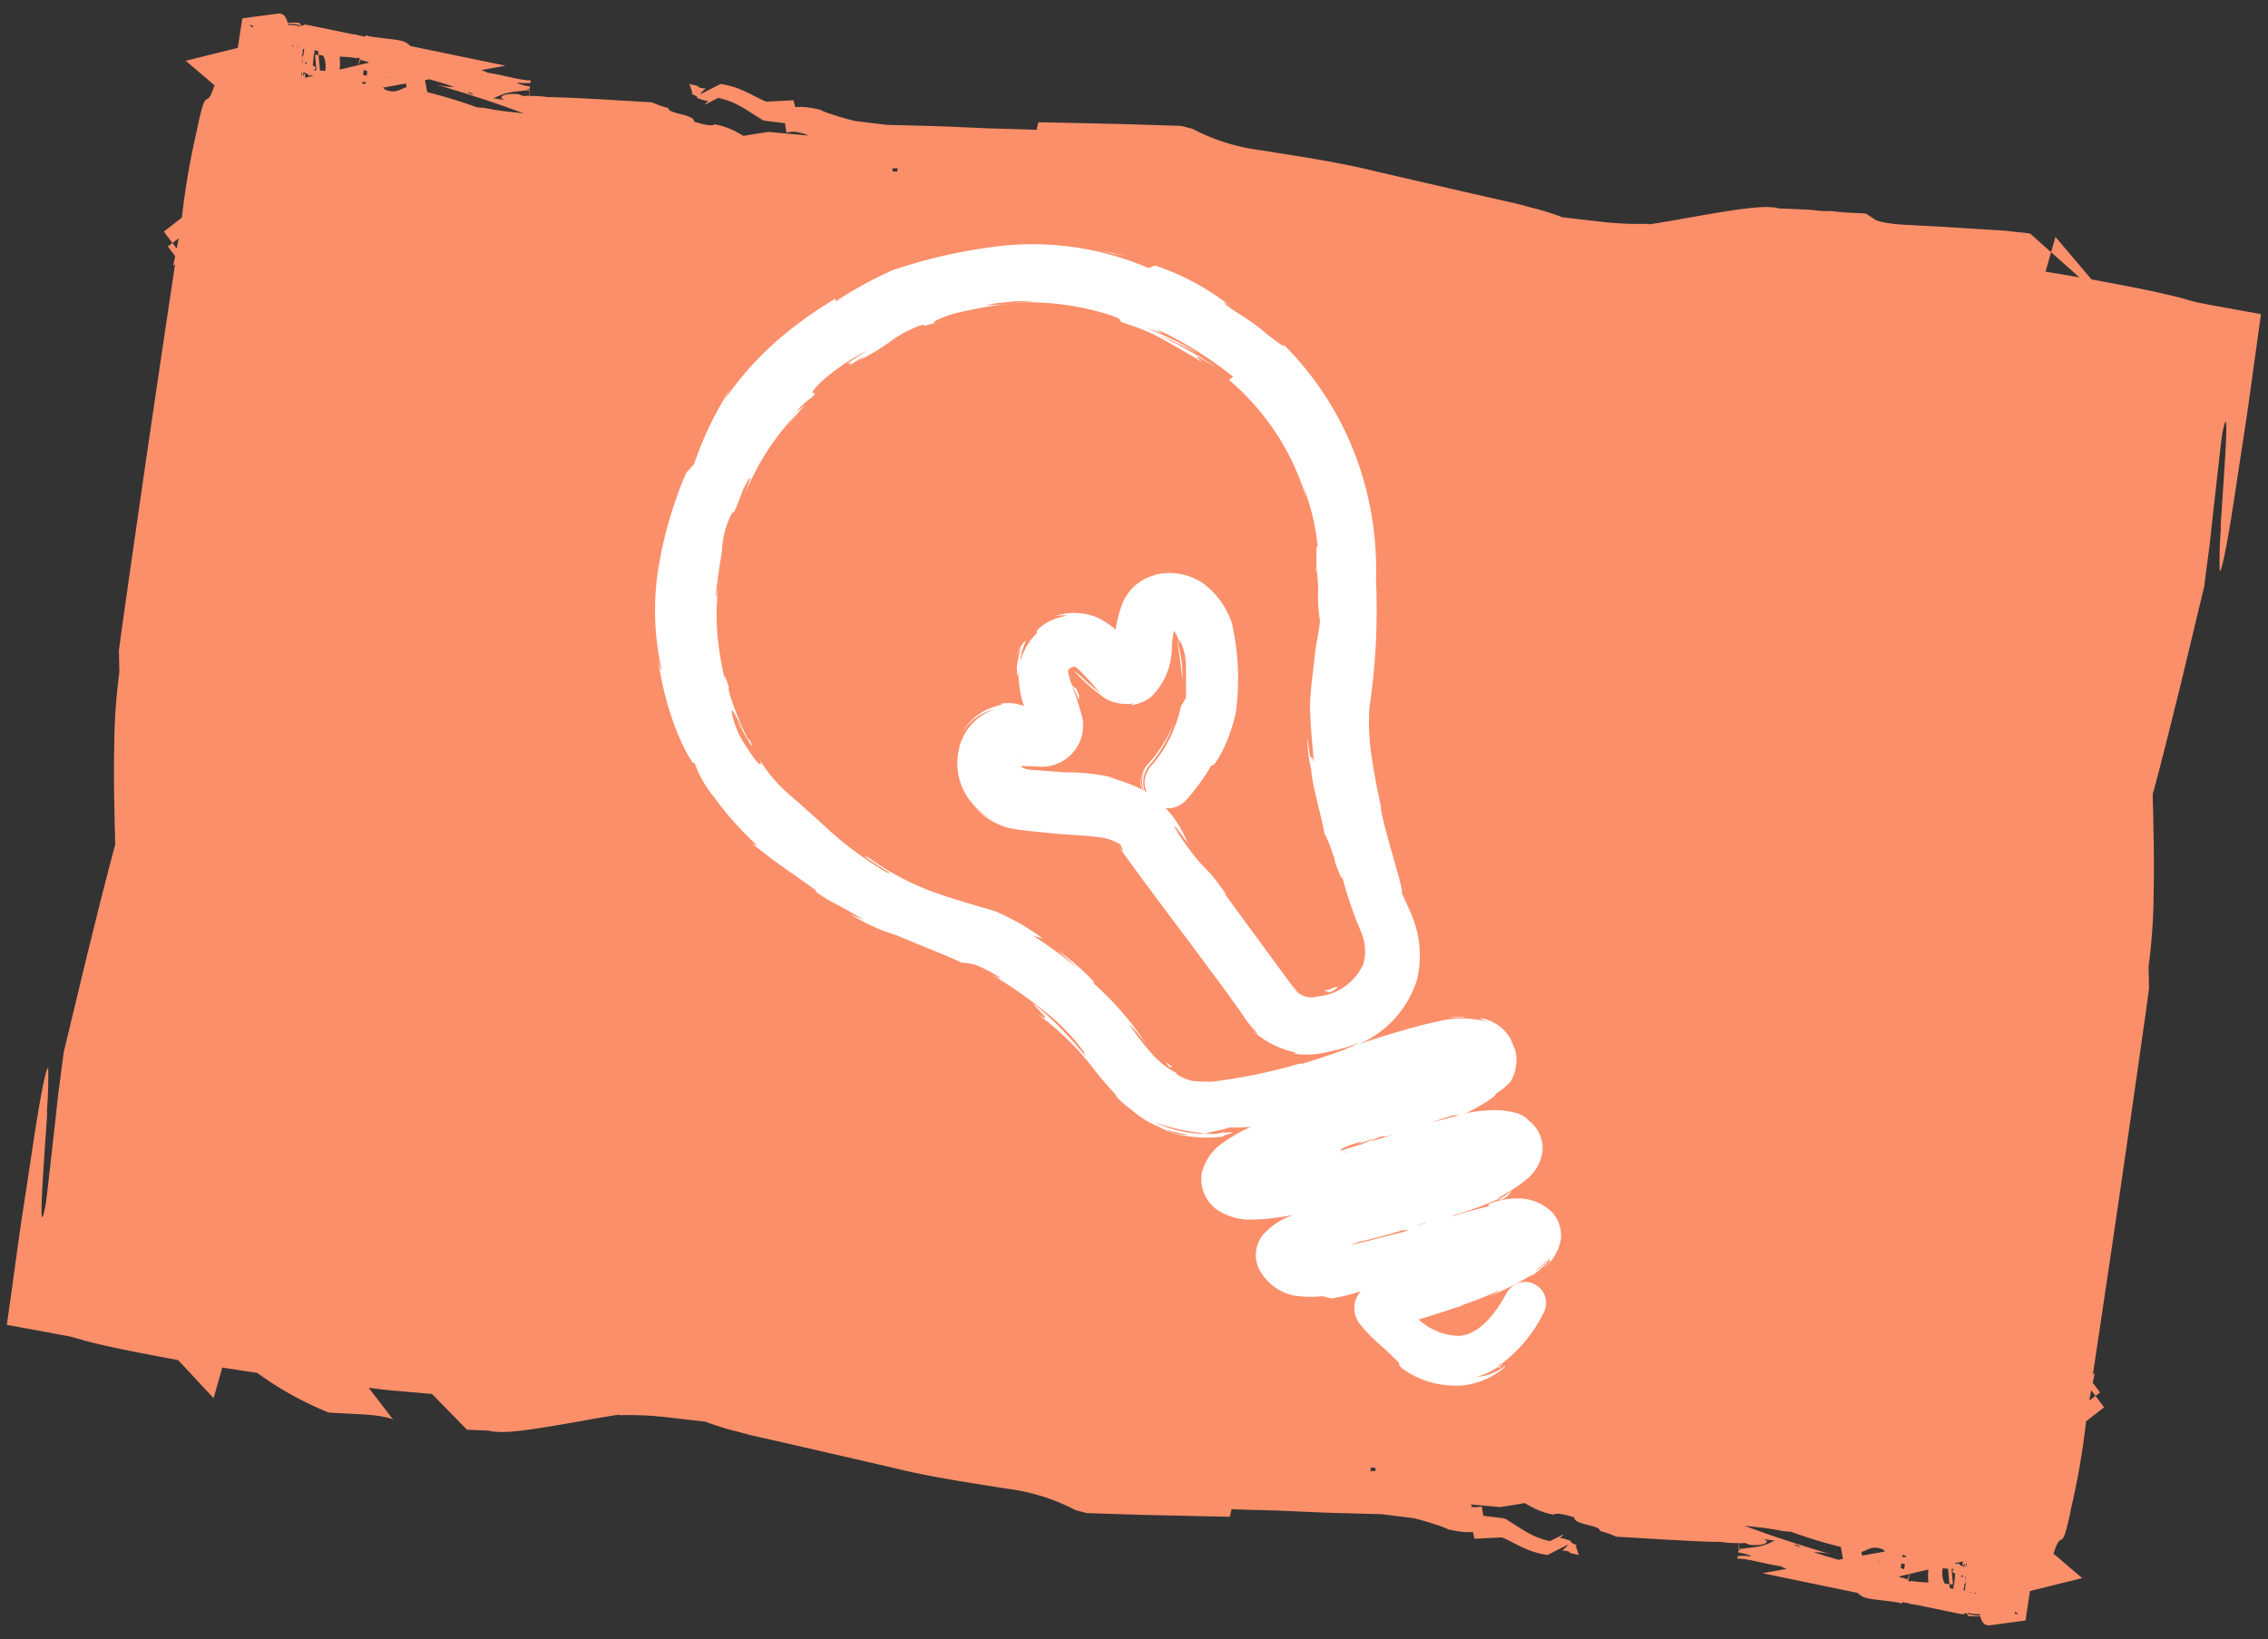 <svg xmlns="http://www.w3.org/2000/svg" width="87.97" height="63.59" viewBox="0 0 87.97 63.59">
  <rect x="0" y="0" width="87.97" height="63.59" fill="#333333" stroke="none"/>
  <g id="etiquette_ampoule1" transform="translate(-2955.39 -3224.896) rotate(7)">
    <path id="Tracé_410" data-name="Tracé 410" d="M3797.857,2842.275l.078.046.01-.041C3797.929,2842.268,3797.885,2842.278,3797.857,2842.275Z" transform="translate(-401.163 -0.436)" fill="#fb8f6a"/>
    <path id="Tracé_411" data-name="Tracé 411" d="M3413.5,2843.668l-.434-.03c-.083,0-.11-.01-.151-.015l-.115-.015c-.149-.021-.28-.041-.392-.062-.959-.13-2.113-.211-3.4-.289l-.228-.013-1.588-1.466-.006.036-.02.125-.039.25c-.01.065-.021.13-.031.2l1.207.833q-.645-.034-1.328-.059l.121-.775-.9-.623-.643.009c-.213,0-.427.005-.652.022l-2.238.135-1.336.092c-.2.014-.4.02-.582.016-.092,0-.182-.008-.271-.016-.045,0-.088-.009-.13-.016l-.111-.015h0s0,0-.01,0l-.079-.039-.353-.174c-.148,0-.3.017-.45.026l-.249.017c-.146.015-.284.013-.425.018l-.1,0-.121,0-.112.014-.177.024c-.064,0-.112.01-.188.01l-.217,0c-.068,0-.153.007-.237.013l-.248.019-.863.067c-.032,0-.063-.011-.094-.014a.249.249,0,0,0-.049,0h-.034l-.267.014c-.135.02-.273.04-.395.065-.242.05-.469.106-.693.164-.444.119-.875.247-1.3.375l-1.263.386-.611.181-.227.061,0-.022a13.359,13.359,0,0,1-1.721.144l-1.651.012-.045-.019-.06-.013c-.323-.069-.632-.135-.963-.175s-.662-.1-.96-.123l-1.822-.185-3.545-.372c-1.033-.125-1.884-.161-2.612-.2l-1.862-.068a7.876,7.876,0,0,1-2.767-.5l-.186-.027-.272-.036-2.287.21-2.256.226-.969.1-.034.3-.426.036-1.356.128-1.376.109q-.688.054-1.376.122l-.688.066-.344.034-.171.017a.368.368,0,0,1-.1.005h-.7l-.344,0h-.086a.226.226,0,0,1-.027,0h-.013l-.039,0-.08-.01c-.213-.027-.43-.061-.643-.1l-.313-.062-.146-.033-.072-.02-.141-.046c-.223-.02-.316-.024-.462-.027a2.208,2.208,0,0,0-.494.047l-.1-.255-.681.119-.226.039a.81.81,0,0,1-.134.022.024.024,0,0,1-.024-.008l-.025-.006-.015,0-.034-.011-.07-.023c-.092-.029-.191-.068-.287-.1a6.083,6.083,0,0,0-.652-.214,3.283,3.283,0,0,0-.737-.1l-.746.5a1.16,1.16,0,0,1,.162-.219l.056-.054h0l-.01.006a.08.08,0,0,1-.02.007.2.2,0,0,1-.04.007.766.766,0,0,1-.082,0l-.082-.006-.041,0c-.01,0-.005-.015-.012-.02a.051.051,0,0,0-.017-.017.542.542,0,0,0-.195-.036l-.1-.01a.238.238,0,0,1-.05-.012.067.067,0,0,1-.024-.013l-.005-.005s0,0,0,0l.046.1.091.192.022.048.011.024-.042.035h0c.072-.058.22-.175,0,0a.558.558,0,0,1,.222.067.1.1,0,0,1,.027.03c.009.012,0,.039.02.034l.064.014.13.024a1.081,1.081,0,0,0,.13.015.326.326,0,0,0,.065,0,.133.133,0,0,0,.032-.006l.016-.007,0,0h0l-.012.011-.028.028a.726.726,0,0,0-.1.136l.49-.327a2.957,2.957,0,0,1,.746.163c.119.042.229.087.34.138l.293.139c.1.047.19.09.281.131l.1.047c.023.034.057.023.085.031l.088.011.114,0,.232,0,.407,0,.1.342a.231.231,0,0,0,.04,0l.1-.029a.861.861,0,0,1,.228-.029,1.3,1.3,0,0,1,.157.01l.03.03-.01-.027.032,0c.059.011.118.021.17.035s.083.022.122.033l-.371.01-1.2.039-.6.17-.326.1-.218-.088a2.925,2.925,0,0,0-.963-.222c-.061.1-.436.06-.8-.007,0-.3-1.119-.159-1.049-.424l-.012.021a3.289,3.289,0,0,1-.64-.14l-1.927.121-1.31.093-.541.049-.217.024-.051.005h-.078l-.138,0-.144.007-.107.007-.127.013-.108.014v-.192h0v.192h0l0-.193h-.007l0,.194h-.013v-.2h-.009v.2l-.038,0a1.042,1.042,0,0,0-.165.034l-.2-.05c-.585.01-.836.232-.494.287l-.458-.011c.1-.054.183-.114.3-.174a1.905,1.905,0,0,1,.361-.145c.15-.047.349-.086.57-.145.043,0,.086,0,.125,0v-.037a.5.5,0,0,1-.127-.011.885.885,0,0,0,.127-.027v-.086c-.166,0-.557-.052-.5-.092a2.195,2.195,0,0,0,.5-.05v-.1a1.579,1.579,0,0,1-.254.013c-.1,0-.209-.007-.321-.015l-.714-.066-.195-.014-.179-.007a.148.148,0,0,1-.073-.014l-.018-.006-.046-.014-.095-.027-.054-.014.907-.281-3.746-.308-.011-.008a.837.837,0,0,0-.077-.048l-.067-.036c-.034-.015-.074-.033-.1-.045a2.112,2.112,0,0,0-.4-.036h-.377l-.4,0-.2-.01a1.108,1.108,0,0,1-.151-.019l-.008.059-.3-.025v-.014c0-.007,0,0,0,0h-.012l-.09,0-.108,0-1.637-.134a1.634,1.634,0,0,0-.193-.008l-.056,0-.021,0-.006,0s0,0,0,0,0,.022-.005.032l-.089.025-.085-.1c-.078.005-.172.01-.313.029-.041.006-.087.013-.141.024-.116-.313-.28-.345-.424-.307l-1.341.35-.034,1.158,0,0-1.942.743,1.233.816-.024.033c-.2,1.077-.3-.221-.457,1.833a28.789,28.789,0,0,0-.16,3.375l-.56.556-.069.068.386.4.216-.211c-.007.128-.015.263-.026.407l-.19-.2-.092.09-.068.067.327.338q-.015.182-.034.382l.068-.07q-.1,3.693-.186,7.39-.04,1.849-.079,3.7l-.037,1.852-.017.927-.009.48-.008.793.12.83v0a22.776,22.776,0,0,0,.15,2.846c.061.595.139,1.229.228,1.89q.07.5.143,1.011c.042.311.1.637.135.932l-.012.062c-.009.049-.016.1-.023.149l-.018.129-.035.259q-.036.26-.07.521-.068.523-.135,1.051c-.086.7-.172,1.41-.257,2.105-.16,1.393-.314,2.744-.453,3.953,0,.016,0,.033,0,.049q-.006.844-.012,1.7c.008.23.015,1.029.022,1.646q.009.965.019,1.938c0,.186,0,.375,0,.561-.071,1.189-.161.239-.234-.98-.1-1.592-.183-3.633-.145-1.973a17.213,17.213,0,0,0-.169-2.259c-.05-.086-.111.435-.159,1.295s-.073,2.034-.111,3.325c-.01.324-.02.653-.03.984q-.007.249-.015.5l-.013.771c-.017,1.092-.034,2.175-.051,3.2l1.969.116.435.03c.082,0,.11.01.151.014l.115.016c.149.021.281.041.393.062.959.13,2.113.211,3.4.289l.294.017,1.548,1.3.04-.251.151-.969c.445.017.9.029,1.368.04a12.9,12.9,0,0,0,2.946,1.191l1.336-.092c.2-.014.4-.02.582-.015.093,0,.183.007.271.015.044,0,.088.009.131.016l.111.016h0l.009,0,.08.039-1.1-1.121c.4,0,.8,0,1.194-.019l1.272-.043,1.512,1.209.863-.067c.031,0,.063.011.094.014a.254.254,0,0,0,.05,0h.033l.267-.015c.136-.02.273-.04.4-.065.242-.049.469-.107.693-.164.444-.119.875-.247,1.3-.375l1.263-.387.612-.181.226-.06,0,.022a13.233,13.233,0,0,1,1.72-.144l1.652-.012.044.019.06.012c.323.069.632.135.963.175s.662.1.96.123l1.822.185,3.545.372c1.033.125,1.885.162,2.612.2l1.862.068a7.866,7.866,0,0,1,2.767.5l.186.027.273.036,2.287-.21,2.256-.226.969-.1.034-.3.426-.036,1.356-.128,1.375-.109q.688-.053,1.377-.122l.688-.066.344-.033.172-.017a.385.385,0,0,1,.1-.005h.7l.344,0h.086c.013,0,.018,0,.027,0h.013l.039,0,.081.01c.213.027.43.061.642.1l.313.063.146.033.073.019.14.046c.223.021.316.024.461.027a2.16,2.16,0,0,0,.495-.047l.095.255.682-.119.226-.039a.809.809,0,0,1,.134-.022.024.024,0,0,1,.024.007l.025.006.014,0,.035.011.07.023c.092.028.191.067.287.1a6.154,6.154,0,0,0,.652.214,3.3,3.3,0,0,0,.737.1l.746-.5a1.115,1.115,0,0,1-.162.219l-.055.054h0l.009-.006a.075.075,0,0,1,.02-.007.29.29,0,0,1,.04-.006c.027,0,.054,0,.082,0l.082.006.042,0c.009,0,.006.014.012.02a.059.059,0,0,0,.018.017.537.537,0,0,0,.2.036l.1.01a.241.241,0,0,1,.05.011.072.072,0,0,1,.023.012l.005.006s0,0,0,0l-.045-.1-.091-.192-.023-.048-.011-.024.042-.035h0c-.072.057-.219.175,0,0a.564.564,0,0,1-.223-.067.088.088,0,0,1-.026-.029c-.009-.012,0-.039-.019-.034l-.065-.015-.13-.024a1.118,1.118,0,0,0-.13-.016.445.445,0,0,0-.065,0,.193.193,0,0,0-.032.007.063.063,0,0,0-.015.008l0,0h0l.012-.011.028-.028a.693.693,0,0,0,.1-.137l-.49.327a2.967,2.967,0,0,1-.746-.163c-.119-.042-.229-.088-.34-.138l-.293-.14c-.1-.047-.19-.09-.28-.131l-.1-.047c-.024-.034-.057-.024-.086-.031l-.088-.011-.114,0-.232,0-.407,0-.1-.342a.268.268,0,0,0-.04,0l-.1.028a.882.882,0,0,1-.229.029c-.018,0-.033,0-.051,0,.035-.035.036-.068-.034-.092l1.159-.037.6-.17.326-.1.217.088a2.928,2.928,0,0,0,.963.222c.061-.1.435-.06.8.007,0,.3,1.119.159,1.049.424l.012-.021a3.34,3.34,0,0,1,.64.14l1.927-.121,1.309-.092.541-.049.217-.024.05-.005h.078l.138,0,.144-.007.108-.007.127-.013.108-.014,0,.192h0l0-.192h0l0,.193h.007l0-.194h.013l0,.2h.009v-.2l.037,0a1.092,1.092,0,0,0,.165-.034l.2.049c.586-.009.836-.232.494-.286l.458.011c-.1.053-.183.114-.3.174a1.931,1.931,0,0,1-.362.144c-.151.047-.349.086-.57.146-.042,0-.086,0-.125,0v.037a.454.454,0,0,1,.127.012.729.729,0,0,0-.127.027v.085c.166,0,.556.053.5.092a2.247,2.247,0,0,0-.5.049v.1a1.618,1.618,0,0,1,.253-.014c.1,0,.209.007.321.015l.714.066.194.013.179.007a.155.155,0,0,1,.073.014l.018.007.046.013.095.028.054.013-.907.281,3.745.308.011.008c.034.023.055.036.077.048l.067.036c.034.016.074.033.1.044a2.019,2.019,0,0,0,.4.036H3407l.4,0,.2.01a1.109,1.109,0,0,1,.151.018l.008-.058.3.024v.014c0,.007,0,0,0,0h.013l.089,0,.108,0,1.637.134a1.664,1.664,0,0,0,.193.008l.056,0a.1.1,0,0,0,.02,0l.006,0v0l.005-.033.089-.024.085.1c.078,0,.173-.01.313-.029.042-.006.087-.013.141-.024.116.313.28.345.425.308l1.341-.35.034-1.158.005,0,1.942-.743-1.233-.816.025-.032c.2-1.077.3.222.457-1.833a28.924,28.924,0,0,0,.16-3.375l.56-.556.069-.069-.386-.4-.216.211q.009-.19.025-.407l.19.2.091-.089.069-.068-.328-.337c.01-.121.022-.248.035-.382l-.068.07q.1-3.693.186-7.389.04-1.849.079-3.7l.036-1.852.018-.926.009-.48.008-.794-.12-.83v0a22.741,22.741,0,0,0-.151-2.846c-.061-.594-.139-1.229-.228-1.89-.047-.33-.095-.667-.143-1.011-.042-.311-.1-.637-.135-.932l.011-.063c.01-.049.017-.1.024-.148l.018-.13.035-.259q.035-.26.07-.52.068-.524.136-1.051l.256-2.1c.16-1.393.314-2.745.452-3.953,0-.016,0-.033,0-.05,0-.562.008-1.129.012-1.7-.009-.231-.016-1.03-.023-1.646q-.009-.965-.019-1.937c0-.187,0-.375,0-.562.071-1.188.161-.239.234.981.1,1.592.183,3.633.145,1.973a16.959,16.959,0,0,0,.17,2.259c.05.087.11-.436.159-1.295s.073-2.034.112-3.325c.009-.323.02-.653.029-.984.005-.166.01-.333.015-.5l.013-.771c.017-1.091.034-2.175.051-3.2Zm-76.7-1.5,0,.073c-.047-.027-.093-.057-.137-.085l.142,0Zm1.356-.2h-.008l-.014-.047.029,0a1.908,1.908,0,0,1,.413,0l.048.031h0l0,.029-.051-.02A2.1,2.1,0,0,0,3338.155,2841.966Zm.32.783c-.025.007-.052.009-.079.014a.227.227,0,0,0-.005-.024c.029,0,.056,0,.085,0Zm.095-.01h0l.046.016.034.008A.068.068,0,0,1,3338.57,2842.739Zm.416.564c.025.155.046-.117.06.077l-.071-.008h0A.251.251,0,0,0,3338.986,2843.3Zm-.114.1-.008,0h0l.008,0Zm-.02-.194c.008.033.016.067.023.1s0,.036,0,.054l-.013,0-.009-.151-.043-.189a.209.209,0,0,0,.034.036l-.013-.235.05-.017a.647.647,0,0,1,0,.116c0,.051,0,.107,0,.165a.18.18,0,0,1-.039-.028Zm.032.563h.015a.122.122,0,0,1,0,.044l.012-.045-.011-.045a.115.115,0,0,1,0-.016l.016,0,0,.15-.026,0Zm.01.186v-.015l.022-.009v.022Zm.069-.092c0-.054,0-.1,0-.146l.069.014Zm.2.016-.009-.052v0l0-.02,0,.021-.009.014,0,.006.012-.02.009.052-.04.015.01-.028-.01.028-.072.027c-.005-.063-.012-.126-.021-.189.1.024.166.056.145.1l.1-.042.074.017Zm.348-.026,0-.006.014,0Zm.285-.291c-.07,0-.139,0-.206.009l-.125-.591-.139,0,.127.6-.1.01c.1-.1.052-.148-.063-.177,0-.157-.016-.372-.006-.527a.222.222,0,0,1,.018.077l.012-.084c-.01,0-.024.017-.034-.039a.094.094,0,0,0,0-.024l.146.007.033.155.176-.005c.008.01.015.017.022.027l.015.024c.01.016.019.032.028.05a.959.959,0,0,1,.048.116.986.986,0,0,1,.032.128,1.183,1.183,0,0,1,.015.161C3339.8,2843.51,3339.8,2843.536,3339.8,2843.564Zm46.857,48.837.181-.011.013.117-.194.029Zm4.612-49.133h0Zm-29.171,1.363.195-.029v.135l-.181.011Zm-16.459-.867-.126,0a.273.273,0,0,1-.134-.069C3345.463,2843.714,3345.55,2843.739,3345.636,2843.764Zm-1.785-.372.424.069c.191.033.381.07.569.108a2.893,2.893,0,0,1-.683,0c1.055.173,2.344.413,3.472.691-.254,0-.506.007-.751.008l-.309-.007c-.1,0-.211-.009-.267-.014l-.106-.007-.106-.006-.278.014a19.218,19.218,0,0,0-1.994-.351l-.142-.454Zm-1.574.1a.572.572,0,0,1,.072.056l-.107-.064Zm.313.287.042,0a.071.071,0,0,0-.007-.013l.336-.1.045.139c-.2.058-.362.328-.824.192a.371.371,0,0,0-.089-.062Zm-1.187.015,0,.093a.764.764,0,0,1-.137-.032v-.033C3341.311,2843.815,3341.357,2843.8,3341.4,2843.8Zm-.132-.252.006-.208a.648.648,0,0,0,.138.035l0,.181Zm-.148-.57a2.373,2.373,0,0,0,.3.039v.033l-.382.141.068-.235A.068.068,0,0,1,3341.123,2842.975Zm-.733-.037c.164-.01.311-.016.42-.017a.769.769,0,0,1,.126.007c.009,0,.023.007.027.012,0-.012,0-.025,0-.037l.107.005-.037.283-.023.01c-.01-.048-.019-.1-.027-.145.008.052.016.1.025.145l-.664.245a2.354,2.354,0,0,0-.023-.3c-.011-.075-.025-.14-.04-.2Zm17.287,50.932h0Zm45.63-.5.127,0a.278.278,0,0,1,.133.069C3403.48,2893.423,3403.394,2893.4,3403.307,2893.374Zm1.786.372-.425-.069q-.286-.051-.568-.108a2.868,2.868,0,0,1,.683,0c-1.054-.173-2.344-.414-3.472-.691.254,0,.506-.006.751-.008l.309.007c.1,0,.21.009.267.014l.106.007.106.006.278-.014a19.5,19.5,0,0,0,1.994.351l.141.453Zm1.575-.1a.532.532,0,0,1-.073-.057l.108.065C3406.689,2893.647,3406.678,2893.646,3406.667,2893.643Zm-.314-.287-.043,0s.006.009.007.013l-.335.1-.045-.139c.2-.058.362-.328.824-.192a.38.38,0,0,0,.089.063Zm3.726.38-.008,0h0l.008,0Zm-.647-.446-.013,0,.011,0Zm-1.891-.042a.92.92,0,0,1,.138.031v.034c-.047.01-.093.021-.14.028Zm-.009.337.138.008-.006.207a.7.7,0,0,0-.137-.035Zm.287.578a2.583,2.583,0,0,0-.3-.038v-.033l.382-.141-.068.236A.065.065,0,0,1,3407.82,2894.162Zm.733.038c-.164.009-.311.017-.42.017a.709.709,0,0,1-.126-.008c-.009,0-.023-.007-.026-.012,0,.013,0,.025,0,.037l-.106-.005.037-.283.024-.009c.01.048.02.1.027.144-.008-.052-.017-.1-.026-.144l.664-.245a2.318,2.318,0,0,0,.023.3,1.953,1.953,0,0,0,.04.2Zm1.105.094a.107.107,0,0,0,0,.024l-.146-.007-.032-.155-.176.005c-.008-.009-.016-.017-.023-.027l-.016-.024c-.01-.016-.018-.032-.028-.05a.832.832,0,0,1-.048-.116.974.974,0,0,1-.033-.127,1.114,1.114,0,0,1-.014-.161c0-.028,0-.054.005-.082.07,0,.139,0,.206-.009l.125.591.139,0-.127-.6.1-.01c-.1.1-.051.148.063.177,0,.157.016.373.006.527a.209.209,0,0,1-.018-.077l-.012.084C3409.636,2894.252,3409.648,2894.238,3409.659,2894.294Zm0-.949-.073-.018.189-.07.01.052v0l0,.021,0-.021a.08.08,0,0,0,.009-.013.028.028,0,0,0,0-.006l-.012.019-.008-.052.04-.015-.011.028.011-.028.073-.027c0,.063.012.126.02.189-.1-.025-.166-.056-.145-.1Zm.295.49c-.025-.155-.047.117-.06-.076l.071.008.005,0A.24.24,0,0,0,3409.958,2893.835Zm-.044-.43.066-.132c0,.054,0,.1,0,.146Zm.112-.221h.021v.014l-.022.008Zm.008.186.011.045a.111.111,0,0,1,0,.016l-.016,0,0-.151.026,0,0,.085h-.014a.145.145,0,0,1,0-.044Zm.078.95-.05.018a.6.6,0,0,1,0-.116c0-.052,0-.107,0-.165a.2.2,0,0,1,.039.028l-.009-.154c-.008-.033-.016-.066-.023-.1s0-.036,0-.054l.013,0,.008.15q.022.093.043.189a.255.255,0,0,0-.034-.036Zm.355.069a.756.756,0,0,1,.078-.013c0,.008,0,.017.006.024-.028,0-.056,0-.084,0Zm-.094.01h0l-.045-.015-.034-.009A.068.068,0,0,1,3410.374,2894.4Zm.407.823a1.942,1.942,0,0,1-.413,0l-.048-.032h0l0-.028.051.02a2.141,2.141,0,0,0,.419-.013h.007c.005.015.01.032.014.046Zm1.363-.232v-.016l0-.073c.047.028.093.057.137.085Z" transform="translate(-0.563 -1.685)" fill="#fb8f6a"/>
    <g id="Picto-ampoule" transform="translate(3349.319 2845.753) rotate(-7)">
      <g id="Groupe_856" data-name="Groupe 856" transform="translate(-247.909 183.856) rotate(-83)">
        <path id="Tracé_4143" data-name="Tracé 4143" d="M197.4,233.237a1.607,1.607,0,0,0-.3.223C197.294,233.326,197.455,233.215,197.4,233.237Z" transform="translate(-3.989 -0.693)" fill="#fff"/>
        <path id="Tracé_4144" data-name="Tracé 4144" d="M203.852,231.582c-.122-.009-.224,0-.335,0C203.645,231.586,203.773,231.586,203.852,231.582Z" transform="translate(-4.98 -0.438)" fill="#fff"/>
        <path id="Tracé_4145" data-name="Tracé 4145" d="M188.114,267.922a4.387,4.387,0,0,0-.093-.686A6.294,6.294,0,0,0,188.114,267.922Z" transform="translate(-2.586 -5.942)" fill="#fff"/>
        <path id="Tracé_4146" data-name="Tracé 4146" d="M188.133,268.048a2.554,2.554,0,0,1,.012.267A2.575,2.575,0,0,0,188.133,268.048Z" transform="translate(-2.605 -6.068)" fill="#fff"/>
        <path id="Tracé_4147" data-name="Tracé 4147" d="M180.033,270.67a.757.757,0,0,0,.378.309,2,2,0,0,1-.386-.446C180.008,270.537,180.005,270.58,180.033,270.67Z" transform="translate(-1.351 -6.451)" fill="#fff"/>
        <path id="Tracé_4148" data-name="Tracé 4148" d="M176.638,272.385l-.211-.253Z" transform="translate(-0.798 -6.698)" fill="#fff"/>
        <path id="Tracé_4149" data-name="Tracé 4149" d="M172.516,271.62l-.128-.14c-.027,0-.053-.009-.067,0C172.385,271.53,172.451,271.577,172.516,271.62Z" transform="translate(-0.164 -6.597)" fill="#fff"/>
        <path id="Tracé_4150" data-name="Tracé 4150" d="M214.624,236.694l-.028-.036C214.415,236.454,214.515,236.572,214.624,236.694Z" transform="translate(-6.675 -1.205)" fill="#fff"/>
        <path id="Tracé_4151" data-name="Tracé 4151" d="M202.363,245.782c.128.03.214.057.181.018a1.344,1.344,0,0,0-.6-.25c.791.265-.228-.035-.627.088l-.023,0c-.154.046-.207.074.009.053l.019,0a4.25,4.25,0,0,1,.437.034C201.678,245.694,202.106,245.706,202.363,245.782Z" transform="translate(-4.617 -2.594)" fill="#fff"/>
        <path id="Tracé_4152" data-name="Tracé 4152" d="M207.514,258.7a1.569,1.569,0,0,0,.25,0A.815.815,0,0,0,207.514,258.7Z" transform="translate(-5.597 -4.624)" fill="#fff"/>
        <path id="Tracé_4153" data-name="Tracé 4153" d="M218.021,243.052l.079.438C218.077,243.316,218.045,243.175,218.021,243.052Z" transform="translate(-7.219 -2.209)" fill="#fff"/>
        <path id="Tracé_4154" data-name="Tracé 4154" d="M195.585,260.563l.1-.027a3.658,3.658,0,0,1,.535-.209C195.985,260.41,195.9,260.428,195.585,260.563Z" transform="translate(-3.755 -4.876)" fill="#fff"/>
        <path id="Tracé_4155" data-name="Tracé 4155" d="M188.618,259.908l-.141.1a.758.758,0,0,0-.138.192A1.076,1.076,0,0,1,188.618,259.908Z" transform="translate(-2.637 -4.811)" fill="#fff"/>
        <path id="Tracé_4156" data-name="Tracé 4156" d="M190.259,237.59c.046-.084.09-.167.15-.271C190.337,237.437,190.29,237.524,190.259,237.59Z" transform="translate(-2.933 -1.324)" fill="#fff"/>
        <path id="Tracé_4157" data-name="Tracé 4157" d="M180.167,271.437v0c.008.053.018.1.025.153Z" transform="translate(-1.375 -6.591)" fill="#fff"/>
        <path id="Tracé_4158" data-name="Tracé 4158" d="M216.827,240.084c.025.064.058.144.109.253Z" transform="translate(-7.035 -1.751)" fill="#fff"/>
        <path id="Tracé_4159" data-name="Tracé 4159" d="M213.072,240.614a20.176,20.176,0,0,0-1.5-4.275,15.445,15.445,0,0,0-1.46-2.026l.1-.027a15.356,15.356,0,0,0-1.865-2.023,12.19,12.19,0,0,0-2.594-1.786l.513.2a13.47,13.47,0,0,0-3.1-1.052l-.354-.256a15.775,15.775,0,0,0-3.875-.626,10.49,10.49,0,0,0-3.865.62c.034-.033.095-.1.5-.217a12.064,12.064,0,0,0-2.625,1c-.874.468-1.482.957-1.243.9a4.227,4.227,0,0,0-1.24.909,12.388,12.388,0,0,0-1.691,1.931l.062-.231c-.621,1.025-.629,1.068-1.4,2.51-.14.247-.2.269-.111.091-.448.824-.315.787-.907,2.079l.166-.564a7.154,7.154,0,0,0-.59,1.869c-.238.8-.648,2.432-.75,2.618a3.6,3.6,0,0,1-.016.555,5.736,5.736,0,0,1-.37,1.007c-.07.082.021-.181.067-.313a18.456,18.456,0,0,1-1.219,2.292,7.754,7.754,0,0,1-1.328,1.619.517.517,0,0,0-.215.14,13.424,13.424,0,0,0,1.843-2.3c-.066-.035-.841,1.086-.337.119a11.546,11.546,0,0,1-1.162,1.7,10.323,10.323,0,0,1-.8.862c-.289.289-.551.583-.781.857a1.871,1.871,0,0,1-.14.131l.083-.123a4.952,4.952,0,0,0-.512.75,3.77,3.77,0,0,0-.512,1.136,2.781,2.781,0,0,0-.211,1.022,4.944,4.944,0,0,0,.15,1.471c.078-.075.285.835.155-.035a2,2,0,0,1-.132-.618c-.013-.112-.028-.242-.036-.317l.011.051a4.776,4.776,0,0,1,.241-1.835,7.467,7.467,0,0,0-.2,2.008,8.435,8.435,0,0,0,.345.964,6.668,6.668,0,0,0,.125.806,6.115,6.115,0,0,0-.729-.987,1.965,1.965,0,0,0-1.289-.693,1.455,1.455,0,0,0-1.3.693,2.253,2.253,0,0,0-.252,1.458,8.82,8.82,0,0,0,.385,1.594c-.025-.044-.044-.09-.069-.134a2.684,2.684,0,0,0-.861-.972,1.264,1.264,0,0,0-1.379.05l-.017.014-.017.014a2,2,0,0,0-.771,1.427,4.579,4.579,0,0,0,.114,1.1c-.019.113-.035.227-.046.344a7.558,7.558,0,0,0,.415,1.089.993.993,0,0,0-1.276.129,7.168,7.168,0,0,0-.771.977c-.558.77-.534.724-.6.721-.028.006-.077.034-.185.236a3.486,3.486,0,0,0-.372,1.329,3.946,3.946,0,0,0,.055.959,3.034,3.034,0,0,0,.383.928c.323.509.669.742.534.586a1.974,1.974,0,0,1-.518-1,3.081,3.081,0,0,0,.5.8c.018,0,.039.01.059.015.03.035.055.074.086.107a5.561,5.561,0,0,0,2.136,1.354.813.813,0,1,0,.594-1.514c-1.123-.442-1.756-.99-1.881-1.634a2.414,2.414,0,0,1,.442-1.631c.189.435.425.948.682,1.47.008.018.02.034.028.052l-.077-.1c.052.1.118.182.173.276a12.177,12.177,0,0,0,.7,1.272c-.032-.008-.117-.106-.289-.375a12.877,12.877,0,0,0,1.009,1.52c.052.085.019.054-.043-.014a2.491,2.491,0,0,0,.8.666c-.185-.092.085.205-.433-.211a1.82,1.82,0,0,0,1.2.539,1.336,1.336,0,0,0,.991-.441,1.868,1.868,0,0,0,.392-1.391,3.063,3.063,0,0,0-.281-.974c-.08-.153-.1-.158-.112-.144s-.019.035-.059-.008q-.24-.637-.514-1.26l-.027-.128a11.852,11.852,0,0,0,.874,1.745c.074-.02.328.456.874.98a1.7,1.7,0,0,0,1.153.5,1.352,1.352,0,0,0,1.136-.669.943.943,0,0,0,.222-.445,3.193,3.193,0,0,0-.039-1.276,4.44,4.44,0,0,0-.243-.861c.021.048.046.1.081.177.2.289.727,1.021.846,1l-.011-.013c.014.013.02.011.02.011a2.778,2.778,0,0,0,.549.522,1.693,1.693,0,0,0,.967.1,1.568,1.568,0,0,0,.286-.086l.363-.21a1.644,1.644,0,0,0,.361-.353,1.62,1.62,0,0,0,.309-.8c.016-.164,0-.177-.065.039a.987.987,0,0,1-.058.194.866.866,0,0,0,.032-.125,3.819,3.819,0,0,0-.238-1.865c-.2-.6-.448-1.174-.7-1.747-.174-.407-.364-.8-.558-1.2a4.045,4.045,0,0,0,2.742,1.958l.027.005h0a4.039,4.039,0,0,0,1.711-.173,4.187,4.187,0,0,0,.811-.364l.758-.461c.058.109,2.11-.892,3.2-1.222l-.03.034c.693-.249,1.353-.457,1.983-.631a9.047,9.047,0,0,1,1.81-.3h-.036a26.186,26.186,0,0,0,5.015-.352,12.6,12.6,0,0,0,4.409-1.241,12.155,12.155,0,0,0,4.28-3.528c-.329.392-.03-.132.263-.625.457-.621.926-1.89.989-1.725l-.12.244A9.512,9.512,0,0,0,213,246.435l-.129-.236A11.417,11.417,0,0,0,213.072,240.614Zm-33.381,11.165.008.06a.754.754,0,0,1-.037-.2,1.928,1.928,0,0,1,.134-.737A4.557,4.557,0,0,0,179.691,251.779Zm14.254-3.14-.2-.134a1.074,1.074,0,0,0-.859-.155.93.93,0,0,0-.118.044,6.754,6.754,0,0,0,.316-1.375c-.006.118-.006.237-.018.356a7.457,7.457,0,0,0-.005-1.981l-.053-1.134a1.476,1.476,0,0,1,.021-.531.518.518,0,0,1,.068-.1l.058.644a1.6,1.6,0,0,0,2.055,1.513,10.919,10.919,0,0,0,1.212-.561c-.4.312-.69.364-.334.312.334-.157.265-.178.286-.22s.053-.14.578-.308c.054-.009.074-.012.142.062.083.121.11.167.007.313a13.246,13.246,0,0,1-.837.974l.414-.627a2.483,2.483,0,0,0,.324-.5,8.064,8.064,0,0,0-.7.977l-.192.32a1.568,1.568,0,0,0-.12.4,1.7,1.7,0,0,0,.047.744l-.082-.1a1.6,1.6,0,0,0,.385.718l.02.023.014.01a2.667,2.667,0,0,0,1.146.532,2.881,2.881,0,0,0,1.016.013l.484.017a.5.5,0,0,1-.066.062,1.709,1.709,0,0,1-.451.255c.077-.015.149-.038.223-.06a2.4,2.4,0,0,1-1.068.385l-1.139.143a2,2,0,0,1-.353-.151,5.19,5.19,0,0,1-2.358-.8,1.116,1.116,0,0,0-.663-.248.873.873,0,0,0-.46.136c.013-.028.024-.056.035-.084a1.021,1.021,0,0,1,1.062.094,5.13,5.13,0,0,0,1.706.711A5.5,5.5,0,0,1,193.944,248.639Zm-.609-5.209a.056.056,0,0,0-.013.018H193.3c.012-.005.02-.015.032-.019Zm.22,5.005a1.075,1.075,0,0,0-.824.042c.008-.019.016-.037.023-.056A.941.941,0,0,1,193.555,248.435ZM180.43,259.021l-.288-.473c-.12-.273-.239-.544-.353-.791l0-.009c.062.012.136.111.273.367l.186.413c-.041-.014-.109-.1-.233-.335C180.091,258.34,180.3,258.711,180.43,259.021Zm.223.676c-.114-.247-.239-.53-.369-.824a1.649,1.649,0,0,1,.271.453C180.505,259.338,180.629,259.6,180.653,259.7Zm-1.054-2.028c.1.209.195.423.285.633l-.032-.067C179.765,258.046,179.682,257.858,179.6,257.669Zm-2.363,3.238c-.461-.836.006.128-.257-.3l-.028-.063c-.206-.561-.515-1.3-.747-1.957.039.075.095.184.173.337a22.155,22.155,0,0,0,1.068,2.484c-.02-.025-.042-.057-.065-.09C177.281,261.095,177.177,260.858,177.237,260.907Zm.279-3.436,0-.008c-.009-.03-.02-.06-.028-.084Zm-1.319,8.5a.839.839,0,0,1-.1-.149,2.208,2.208,0,0,0,.771.562A2.2,2.2,0,0,1,176.2,265.971Zm5.338-4.273c-.073-.184-.141-.359-.209-.532.014.029.024.044.041.076.471.956.31.754.348.906C181.656,262,181.6,261.844,181.535,261.7Zm2.267-4.061c-.306-.615-.611-1.219-.866-1.822l.032-.009a21,21,0,0,1-1.115-3.283,6.057,6.057,0,0,1-.072-.676c-.013-.426.245-.923.225-.746a2.952,2.952,0,0,1,.57-.992A10.925,10.925,0,0,1,183.685,249a6.757,6.757,0,0,1-.76.824,11.946,11.946,0,0,0,2.2-2.444c-.241.482.74-.813,1.033-1.444-.185.284-.376.563-.581.832a17.1,17.1,0,0,0,1.041-1.856l-.06.383a9.135,9.135,0,0,0,.835-2.007c.107-.666.2-1.268.319-1.864a10.587,10.587,0,0,1,1.13-3.209c.118-.36-.052-.014-.23.344s-.323.742-.245.408a13.556,13.556,0,0,1,1.542-2.679c.515-.727.746-1.07.986-1.425a5.786,5.786,0,0,1,1.218-1.324c-.194.14-.483.167.624-.729a3.552,3.552,0,0,1,1.067-.565c.144-.022.041.068-.3.3a1.456,1.456,0,0,1-.392.224c-.344.247-.764.6-.33.326l.112-.134a13.472,13.472,0,0,1,1.219-.7c.424-.215.749-.318.569-.209.771-.351.468-.273-.065-.057a12.271,12.271,0,0,1,1.769-.584,8.779,8.779,0,0,1,2.153-.268c-.272-.013-.529-.05-.255-.06,1.263-.016,1.54.049,1.72.024a3.455,3.455,0,0,1,1.113.1c.945.271-.364.026,1.319.431.994.361.177.169-.227.074a9.852,9.852,0,0,1,3.4,1.637c-.222-.156-.464-.268-.7-.4a8.007,8.007,0,0,1,1.074.684l-.331-.332a3.034,3.034,0,0,1,.669.565c.414.28-.2-.359.594.241a8.16,8.16,0,0,1,1.451,1.655c-1.125-1.372-.222-.193-.743-.7a5.8,5.8,0,0,1,.472.563c.037.063-.06-.039-.148-.137a9.6,9.6,0,0,0,.874,1.116,4.343,4.343,0,0,1,.827,1.224c-.134-.151.01.2.142.5-.14-.362.109-.051.379.525a16.426,16.426,0,0,1,.631,1.985c-.053-.252-.083-.511-.156-.759a2.53,2.53,0,0,1,.2.638l.12.51.086.627c-.037.082-.13-.815-.112-.49a10.674,10.674,0,0,1-.072,3.655c-.155.629-.122.041-.249.591a7.176,7.176,0,0,1-.46,1.569c-.164.4-.333.806-.664,1.551.255-.4.326-.46-.164.589a12.943,12.943,0,0,0,1.027-2.5,14.13,14.13,0,0,1-.528,1.664,7.76,7.76,0,0,0,.446-1.153c.135-.369.215-.712.288-.948-.164.822-.169.733.012.374a14.84,14.84,0,0,1-1.487,3.211l-.144-.142a9.612,9.612,0,0,1-4.514,3.669l.753-.3a8.775,8.775,0,0,1-2.228.83c.057-.087-.445.022-.795.047a7.287,7.287,0,0,1-.922.182,5.485,5.485,0,0,0-1.135.211c-.38.015-.764-.027-1.142-.037-1.038.015-1.609-.008-2.227.063-.6.082-1.171.208-2.161.424.584-.2-.341-.067,1-.38a5.015,5.015,0,0,0-1.274.308c-.406.041-1.78.623-2.374.809a6.583,6.583,0,0,1-1.01.532c-.08.023-.011-.031-.011-.031.01.032-1.054.544-.424.33a14.6,14.6,0,0,0-2.183,1.048l-.014.008,0,0a1.917,1.917,0,0,1-1.171.225,2.144,2.144,0,0,1-1.472-1.553v-.007l0-.008-.034-.09.007.016a.817.817,0,0,1,.229-.932l3.306-3.114c-.049.073.019.027-.17.192,1.388-1.194.7-.9,2.277-2.265.854-.641-.775.793-.26.374a4.133,4.133,0,0,0,1.169-.972.925.925,0,0,0,.015.186.951.951,0,0,0,.309.51c.159.124.309.214.473.32a8.465,8.465,0,0,0,1.075.553c-.192.046.824.577,2.167.687a9.7,9.7,0,0,0,3.429-.591,3.275,3.275,0,0,0,1.336-1.237,2.328,2.328,0,0,0,.147-1.874l-.022-.061-.025-.029a1.837,1.837,0,0,0-1.345-1.115,4.721,4.721,0,0,0-.923-.112,3.8,3.8,0,0,0,.346-.678l.005-.013.005-.015a2.325,2.325,0,0,0-.129-1.7c.107.354.082.464.065.43s-.069-.211-.168-.4c-.178-.408-.636-.782-.611-.62a2.408,2.408,0,0,0-1.159-.518l.181.038-.186-.04h0a2.459,2.459,0,0,0-.439-.025l-.018,0a4.371,4.371,0,0,0-.987.246c-.1.036-.189.083-.283.127.008-.039.014-.07.019-.095a1.739,1.739,0,0,0-.037-.807c-.017.136-.028,0-.231-.4a2.188,2.188,0,0,0-1.238-1.015,2,2,0,0,1,1.231,1.224,2.1,2.1,0,0,0-1.771-1.214h-.029a2.432,2.432,0,0,0-1.231.237,2.538,2.538,0,0,0-.663.489,2.629,2.629,0,0,0-.614.983,2.845,2.845,0,0,1,.421-.831,3.009,3.009,0,0,0-.627,1.4c-.042.6-.005,1.165,0,1.785.016.591.08,1.154.068,1.631a2.055,2.055,0,0,1-.173.971,1.137,1.137,0,0,1-.225.14c-.051.019.032-.074.168-.221-1.058.968-2.314,2.179-3.454,3.279l-1.671,1.59-.771.707a4.389,4.389,0,0,0-.715.733c.036-.081.073-.162.117-.241a3.514,3.514,0,0,0-.633,1.8c-.019-.041-.039-.266-.055.038a3.546,3.546,0,0,0,.282,1.292l-.012-.033a5.6,5.6,0,0,0,.479,1.07,4.224,4.224,0,0,1-.369-.6C183.719,257.479,183.763,257.554,183.8,257.637Z" fill="#fff"/>
        <path id="Tracé_4160" data-name="Tracé 4160" d="M214.2,236.154c-.118-.126-.233-.243-.334-.345C214.02,235.97,214.126,236.08,214.2,236.154Z" transform="translate(-6.578 -1.091)" fill="#fff"/>
        <path id="Tracé_4161" data-name="Tracé 4161" d="M181.362,256.833l.036.205-.017-.3-.044-.173Z" transform="translate(-1.556 -4.295)" fill="#fff"/>
        <path id="Tracé_4162" data-name="Tracé 4162" d="M188.089,268.813a1.163,1.163,0,0,1-.04.135l.025-.069Z" transform="translate(-2.592 -6.186)" fill="#fff"/>
        <path id="Tracé_4163" data-name="Tracé 4163" d="M184.184,254.762a1.2,1.2,0,0,0,.037.118C184.545,254.287,184.191,254.855,184.184,254.762Z" transform="translate(-1.995 -3.993)" fill="#fff"/>
        <path id="Tracé_4164" data-name="Tracé 4164" d="M191.247,242.124l-.09.311c.047-.15.091-.3.135-.452C191.278,242.03,191.261,242.077,191.247,242.124Z" transform="translate(-3.072 -2.044)" fill="#fff"/>
        <path id="Tracé_4165" data-name="Tracé 4165" d="M191.317,241.851c.074-.244.145-.489.236-.726C191.462,241.362,191.389,241.606,191.317,241.851Z" transform="translate(-3.097 -1.911)" fill="#fff"/>
        <path id="Tracé_4166" data-name="Tracé 4166" d="M188.511,261.651c.109.2.225.289.238.262s-.073-.158-.216-.487A1.928,1.928,0,0,0,188.511,261.651Z" transform="translate(-2.663 -5.046)" fill="#fff"/>
        <path id="Tracé_4167" data-name="Tracé 4167" d="M201.906,253.154a4.606,4.606,0,0,0,1.519-.408C203.157,252.852,202.39,253.044,201.906,253.154Z" transform="translate(-4.731 -3.706)" fill="#fff"/>
        <path id="Tracé_4168" data-name="Tracé 4168" d="M220.923,247.529c-.008.205-.026.41-.051.615.058-.383.088-.77.11-1.156C220.971,247.17,220.944,247.349,220.923,247.529Z" transform="translate(-7.659 -2.817)" fill="#fff"/>
      </g>
    </g>
  </g>
</svg>
